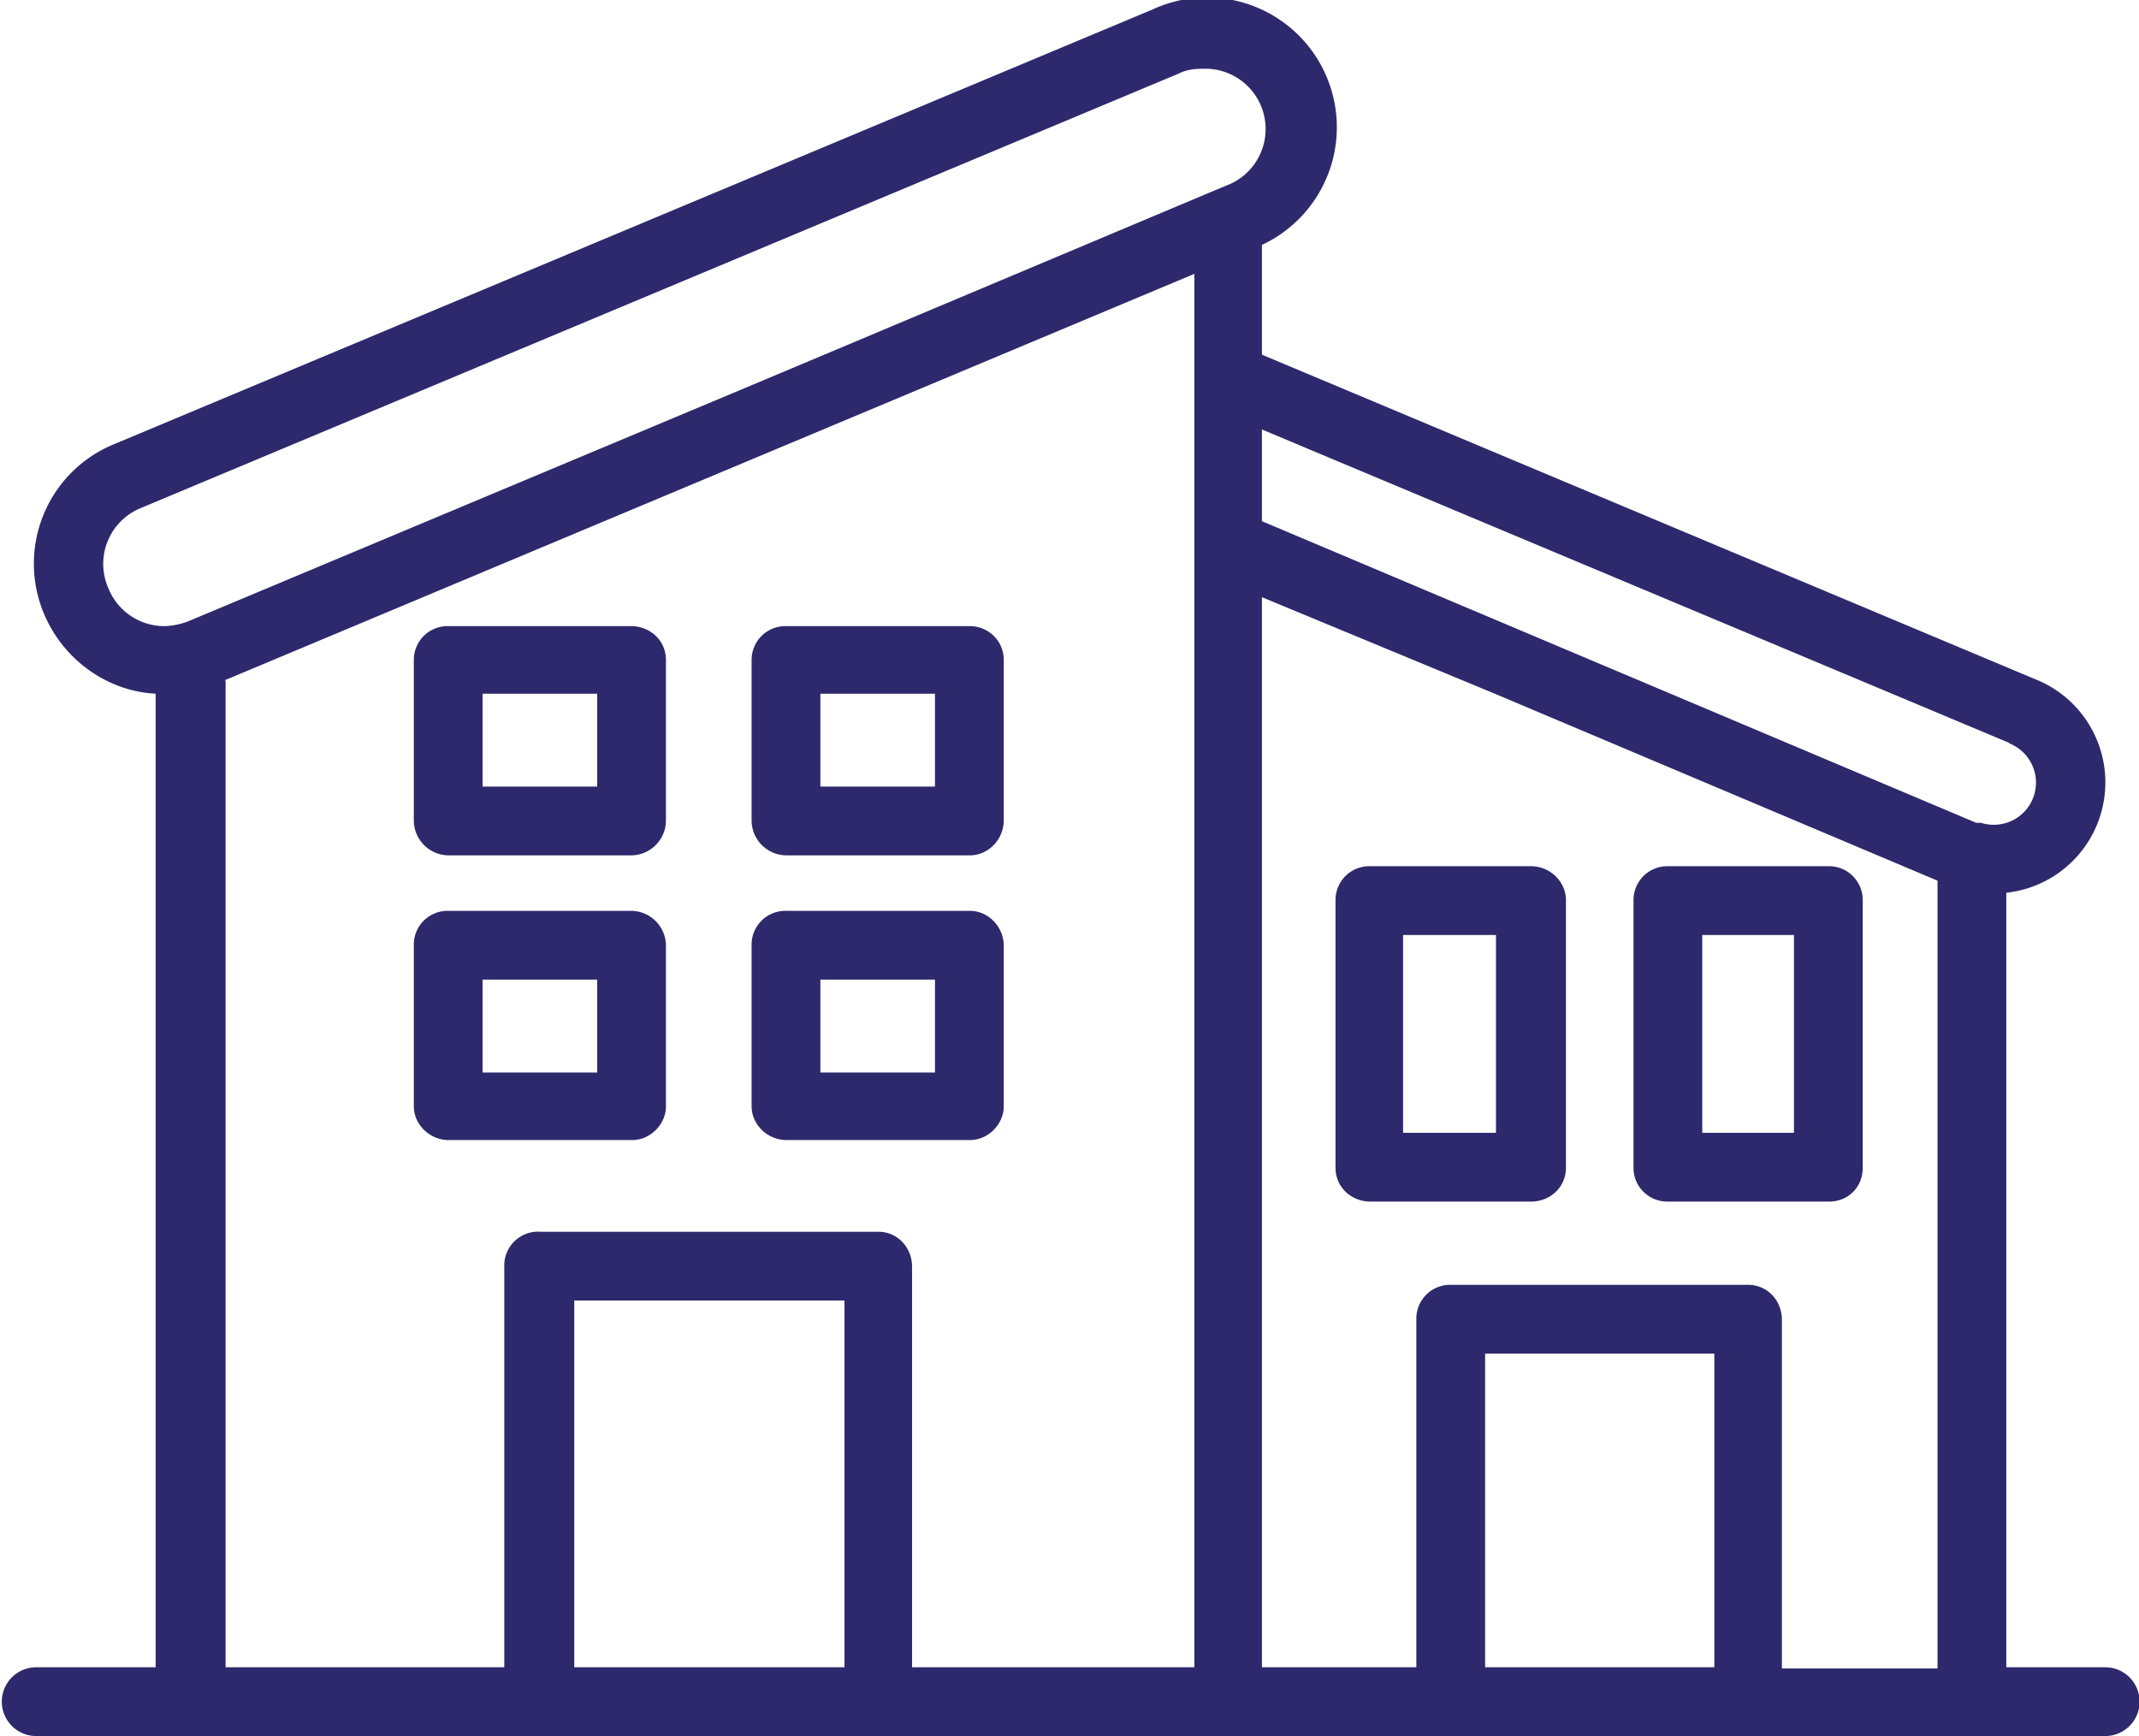 <svg xmlns="http://www.w3.org/2000/svg" viewBox="0 0 177.3 143.9"><g fill="#2e296c"><path d="M174.4 138.2h-8.1V74a9.2 9.2 0 002.4-17.7l-64.1-26.9v-9.1A10.7 10.7 0 0095.5.8l-86 36A10.7 10.7 0 003.7 51c1.6 3.7 5.2 6.3 9.2 6.5v80.7H3a2.8 2.8 0 100 5.7h171.5a2.8 2.8 0 100-5.7zm-7.9-76.6a3.5 3.5 0 012 4.6 3.5 3.5 0 01-4.3 2h-.4l-59.2-25v-7.6l62 26zM9 48.8a5 5 0 012.7-6.7l86-36c.6-.3 1.2-.4 2-.4a5 5 0 011.9 9.7L61.9 32.1 15.6 51.5a6 6 0 01-2 .4A5 5 0 019 48.8zm9.6 7.6L99 22.7v115.5H75.6V105c0-1.6-1.2-2.9-2.8-2.9h-28a2.8 2.8 0 00-3 2.9v33.2H18.7V56.4zm29 81.8v-30.4H70v30.4H47.6zm75.5 0v-26h19v26h-19zm24.6 0v-28.8c0-1.6-1.2-2.9-2.8-2.9h-24.6a2.8 2.8 0 00-2.9 2.9v28.8h-12.8V49.5l19.3 8L160.6 73v65.3h-12.9z"/><path d="M37.2 70.9h15.1c1.6 0 2.9-1.3 2.9-2.9V54.7c0-1.6-1.3-2.8-2.9-2.8H37.2a2.8 2.8 0 00-2.9 2.8V68c0 1.6 1.3 2.9 2.9 2.9zM40 57.5h9.5v7.7H40v-7.7zm25.2 13.4h15.2c1.5 0 2.8-1.3 2.8-2.9V54.7c0-1.6-1.3-2.8-2.8-2.8H65.2a2.8 2.8 0 00-2.9 2.8V68c0 1.6 1.3 2.9 2.9 2.9zM68 57.5h9.5v7.7H68v-7.7zm-15.6 37c1.5 0 2.8-1.3 2.8-2.8V78.4c0-1.6-1.3-2.9-2.9-2.9H37.2a2.8 2.8 0 00-2.9 2.9v13.3c0 1.5 1.3 2.8 2.9 2.8h15.1zM40 81.2h9.5v7.7H40v-7.7zm25.2 13.3h15.2c1.5 0 2.8-1.3 2.8-2.8V78.4c0-1.6-1.3-2.9-2.8-2.9H65.2a2.8 2.8 0 00-2.9 2.9v13.3c0 1.5 1.3 2.8 2.9 2.8zM68 81.2h9.5v7.7H68v-7.7zm59-9.4h-13.4a2.8 2.8 0 00-2.9 2.8v22.2c0 1.6 1.3 2.8 2.9 2.8h13.3c1.6 0 2.9-1.2 2.9-2.8V74.6c0-1.5-1.3-2.8-2.9-2.8zm-3 22.1h-7.7V77.5h7.7v16.4zm27.6-22.1h-13.4a2.8 2.8 0 00-2.8 2.8v22.2c0 1.6 1.3 2.8 2.8 2.8h13.4c1.6 0 2.8-1.2 2.8-2.8V74.6c0-1.5-1.2-2.8-2.8-2.8zm-2.9 22.1h-7.6V77.5h7.6v16.4z"/></g></svg>